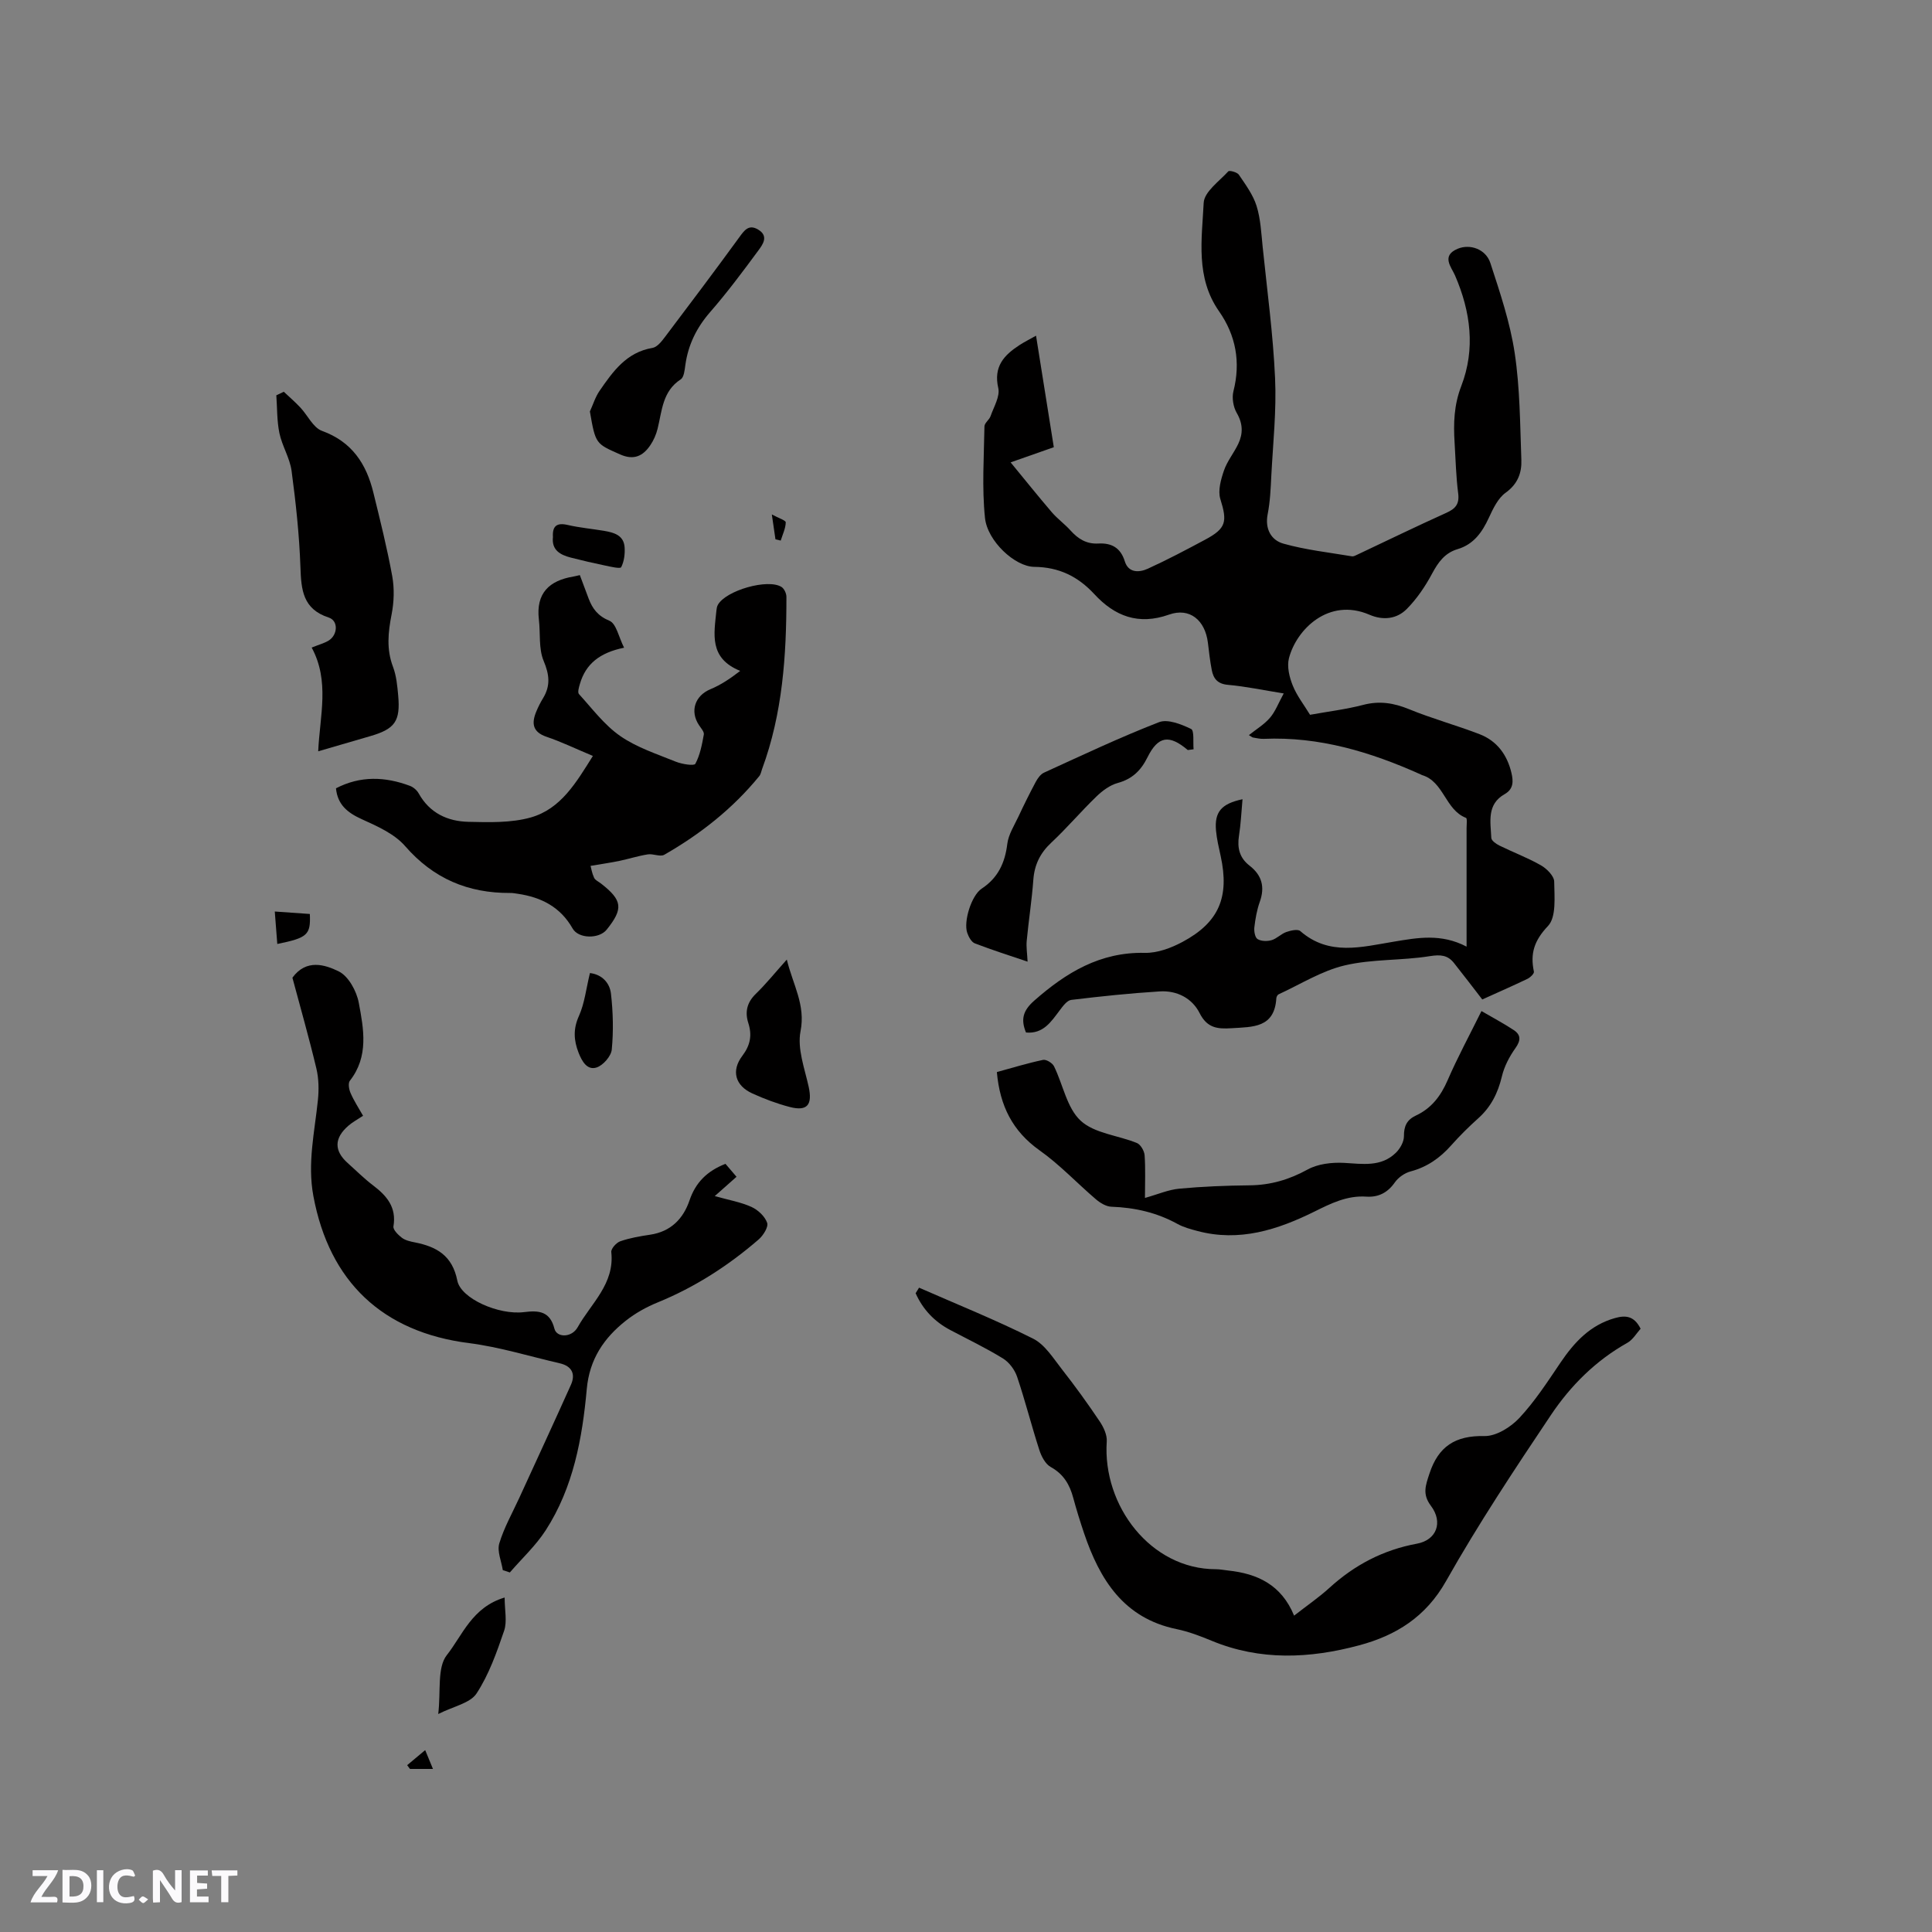 <svg enable-background="new 0 0 400 400" viewBox="0 0 400 400" xmlns="http://www.w3.org/2000/svg"><rect x="0" y="0" width="400" height="400" fill="#808080" stroke="none"/><path d="m37.59 393.81c-.92.31-1.52.05-2-.78-.7-1.2-1.52-2.34-2.47-3.78v4.59c-.55.03-.95.05-1.41.07-.03-.37-.06-.64-.06-.91 0-1.91 0-3.81 0-5.7 1.13-.41 1.77-.03 2.29.91.62 1.11 1.38 2.14 2.31 3.19v-4.2h1.35v6.61z" fill="#fbfafc"/><path d="m12.94 393.88v-6.75c1.9.19 3.93-.54 5.37 1.29.8 1.01.78 2.88.03 3.97-1.37 1.97-3.4 1.51-5.4 1.49m1.45-1.22c2.04.12 2.92-.58 2.89-2.21-.03-1.51-.98-2.19-2.89-2z" fill="#fbfafc"/><path d="m11.81 393.87h-5.49c.68-2.18 2.47-3.48 3.51-5.45h-3.08v-1.21h5.29c-.71 2.13-2.44 3.48-3.47 5.51.86 0 1.63.04 2.39-.01.79-.05 1.14.21.85 1.16" fill="#fbfafc"/><path d="m39.33 393.86v-6.61h3.7v1.07h-2.22v1.52c.68.04 1.34.09 2.07.13v1.07c-.72.05-1.38.09-2.1.14v1.48h2.4v1.19h-3.85z" fill="#fbfafc"/><path d="m27.71 388.56c-1.15-.3-2.46-.61-3.1.64-.37.73-.41 1.93-.06 2.67.63 1.35 1.99.93 3.17.68.35.94-.01 1.32-.93 1.46-1.62.25-3.05-.27-3.76-1.48-.73-1.24-.6-3.03.31-4.17.88-1.11 2.71-1.7 4-1.16.32.13.44.74.65 1.12-.1.08-.19.16-.28.24" fill="#fbfafc"/><path d="m49.15 387.24v1.07c-.59.02-1.17.05-1.87.08v5.44h-1.48v-5.44h-1.85c-.05-.4-.08-.73-.13-1.15z" fill="#fbfafc"/><path d="m20.06 387.21h1.33v6.62h-1.33z" fill="#fbfafc"/><path d="m30.68 393.25c-.49.38-.8.79-1.05.76-.32-.05-.6-.45-.9-.7.26-.24.51-.64.8-.67.29-.04.62.3 1.15.61" fill="#fbfafc"/><g fill="#010000"><path d="m257.25 165.47c-.25 2.73-.35 5.16-.73 7.55-.4 2.52.11 4.6 2.17 6.19 2.57 1.99 3.24 4.42 2.13 7.52-.6 1.68-.91 3.49-1.12 5.27-.09.81.13 2.1.67 2.43.75.46 2 .48 2.9.22 1.08-.32 1.96-1.3 3.03-1.68.91-.32 2.38-.66 2.91-.2 5.97 5.21 12.71 3.29 19.32 2.2 4.93-.82 9.82-1.75 15.11 1.02 0-3.56 0-6.57 0-9.57 0-4.98 0-9.97 0-14.95 0-.74.16-2.03-.12-2.14-4.32-1.67-4.56-7.5-9.11-8.86-.1-.03-.19-.1-.29-.14-10.33-4.64-20.98-7.86-32.48-7.36-.73.03-1.47-.15-2.2-.27-.19-.03-.35-.2-.87-.5 1.55-1.24 3.19-2.22 4.37-3.6 1.1-1.28 1.72-2.98 2.84-5.03-4.3-.69-7.9-1.46-11.54-1.78-2.16-.19-3.02-1.29-3.36-3.08-.36-1.87-.57-3.77-.8-5.66-.58-4.66-3.78-7.32-8.05-5.8-6.35 2.25-11.25.31-15.45-4.23-3.42-3.7-7.36-5.61-12.46-5.66-3.97-.04-9.69-5.31-10.19-10.14-.65-6.25-.21-12.62-.11-18.94.01-.71.99-1.35 1.26-2.11.67-1.93 2-4.1 1.6-5.83-1.02-4.45 1.19-6.81 4.39-8.89.96-.63 2-1.14 3.43-1.95 1.25 7.82 2.44 15.29 3.68 23.09-2.82.99-5.58 1.96-8.94 3.14 2.95 3.59 5.69 7.01 8.54 10.34 1.17 1.36 2.67 2.43 3.87 3.77 1.57 1.74 3.3 2.83 5.77 2.69 2.66-.14 4.58.83 5.46 3.69.74 2.41 2.95 2.35 4.75 1.53 4.04-1.84 7.97-3.92 11.89-6.02 4.38-2.34 4.6-3.73 3.14-8.41-.54-1.74.11-4.04.75-5.91.67-1.96 2.09-3.66 2.98-5.56.99-2.11.94-4.16-.33-6.34-.72-1.24-1.04-3.13-.69-4.51 1.53-6.03.5-11.58-2.98-16.55-4.89-6.99-3.56-14.87-3.18-22.45.11-2.28 3.2-4.45 5.09-6.52.23-.26 1.84.17 2.19.69 1.39 2.05 2.94 4.15 3.67 6.47.84 2.69.97 5.62 1.26 8.47.93 9.05 2.16 18.1 2.57 27.17.31 6.72-.43 13.5-.78 20.25-.13 2.64-.24 5.32-.75 7.91-.61 3.08.73 5.4 3.24 6.11 4.61 1.3 9.45 1.83 14.2 2.63.37.06.81-.2 1.19-.38 6.11-2.88 12.18-5.84 18.33-8.61 1.91-.86 2.77-1.81 2.48-4.05-.45-3.46-.52-6.97-.74-10.47-.25-4-.15-7.78 1.39-11.77 2.94-7.63 1.95-15.37-1.31-22.89-.73-1.68-2.93-4.06.57-5.51 2.53-1.05 5.81.05 6.76 2.97 1.99 6.11 4.08 12.29 5.03 18.61 1.1 7.29 1.11 14.75 1.38 22.14.1 2.66-.74 4.99-3.25 6.79-1.59 1.14-2.6 3.29-3.47 5.17-1.39 3.02-3.15 5.52-6.47 6.51-2.65.79-4.01 2.69-5.28 5.05-1.41 2.64-3.16 5.24-5.26 7.35-2.04 2.06-4.87 2.41-7.7 1.19-8.47-3.66-15.16 3.07-16.69 9.01-.44 1.72.09 3.91.79 5.64.85 2.13 2.33 4 3.58 6.06 3.74-.68 7.43-1.12 11-2.05 3.36-.88 6.32-.41 9.5.89 4.78 1.96 9.79 3.32 14.61 5.18 3.6 1.39 5.71 4.28 6.59 8.02.4 1.71.46 3.33-1.41 4.39-3.75 2.12-2.91 5.76-2.76 9.07.03.57 1.02 1.25 1.71 1.59 2.85 1.4 5.85 2.52 8.59 4.09 1.2.69 2.71 2.21 2.72 3.37.04 3.13.47 7.32-1.28 9.17-2.86 3.02-3.72 5.7-2.92 9.46.08.4-.76 1.21-1.34 1.49-3.04 1.46-6.14 2.81-9.35 4.27-2-2.58-3.9-5.09-5.86-7.55-1.31-1.65-2.78-1.77-5-1.42-5.82.94-11.9.57-17.6 1.91-4.78 1.12-9.17 3.91-13.72 6-.23.11-.44.52-.46.81-.38 6.16-4.87 5.92-9.26 6.2-2.94.19-5.07-.03-6.63-3.14-1.56-3.09-4.71-4.7-8.24-4.48-6.13.38-12.24 1.02-18.34 1.76-.87.11-1.73 1.3-2.37 2.15-1.79 2.37-3.4 4.92-6.99 4.6-1.12-2.73-.62-4.55 1.71-6.6 6.62-5.82 13.64-10.09 22.89-9.89 2.6.06 5.46-1.01 7.81-2.27 7.56-4.05 9.74-9.29 7.9-17.76-.38-1.76-.81-3.52-.97-5.31-.33-3.82 1.08-5.53 5.49-6.47z"/><path d="m122.75 156.51c-3.56-1.49-6.51-2.92-9.58-3.96-2.9-.98-3.15-2.77-2.16-5.18.4-.98.88-1.93 1.43-2.83 1.56-2.57 1.31-4.86.12-7.7-1.07-2.54-.65-5.7-.99-8.57-.64-5.45 2.13-8.08 7.18-8.91.31-.05.62-.14 1.3-.29.6 1.59 1.2 3.23 1.82 4.86.81 2.12 1.92 3.6 4.32 4.6 1.41.59 1.91 3.38 3.02 5.57-5.05 1.03-7.95 3.36-9.15 7.51-.2.68-.51 1.73-.2 2.08 2.74 3.01 5.27 6.42 8.56 8.7 3.42 2.37 7.58 3.72 11.5 5.31 1.27.51 3.79.91 4.04.44.98-1.82 1.38-3.98 1.76-6.07.1-.56-.59-1.31-.99-1.92-1.95-2.92-.84-6.13 2.37-7.46 2.12-.88 4.06-2.17 6.15-3.79-6.52-2.64-5.4-7.66-4.93-12.44.04-.41.1-.86.3-1.22 1.62-2.98 10.38-5.51 13.19-3.71.56.36 1.01 1.34 1.01 2.04.01 12.12-.79 24.14-5.04 35.66-.18.5-.27 1.08-.59 1.47-5.48 6.71-12.18 11.99-19.66 16.27-.84.48-2.3-.26-3.41-.08-1.99.31-3.92.94-5.9 1.35-1.7.36-3.43.6-5.95 1.03.12.44.29 1.51.73 2.46.24.52.95.82 1.45 1.21 4.43 3.46 4.64 5.19 1.16 9.53-1.57 1.96-5.84 1.92-7.06-.24-2.53-4.46-6.5-6.47-11.34-7.18-.52-.08-1.05-.18-1.58-.17-8.72.05-15.89-2.96-21.76-9.71-2.22-2.55-5.78-4.12-8.98-5.57-2.97-1.35-5-3.01-5.33-6.39 5.06-2.63 10.18-2.43 15.33-.5.71.27 1.44.91 1.81 1.58 2.26 4.05 5.97 5.76 10.26 5.86 4.31.1 8.84.24 12.92-.9 6.25-1.77 9.42-7.24 12.87-12.74z"/><path d="m190.28 266.6c7.9 3.47 15.92 6.69 23.61 10.55 2.45 1.23 4.18 4.06 5.98 6.36 2.73 3.48 5.33 7.08 7.8 10.76.81 1.2 1.57 2.82 1.47 4.19-.89 13.25 9.08 26.44 22.61 26.43.84 0 1.68.18 2.53.27 6.02.64 11.01 2.92 13.65 9.34 2.73-2.13 5.16-3.79 7.31-5.75 5.21-4.75 11.14-7.86 18.13-9.15 4.06-.75 5.45-4.43 2.89-7.83-1.82-2.41-1.11-4.22-.32-6.64 1.86-5.69 5.37-7.94 11.4-7.81 2.42.05 5.44-1.84 7.22-3.74 3.23-3.46 5.85-7.51 8.52-11.46 2.87-4.24 6.16-7.79 11.29-9.23 2.17-.61 3.96-.48 5.3 2.21-.82.9-1.59 2.27-2.75 2.92-6.54 3.67-11.74 8.86-15.82 14.95-7.54 11.25-15.05 22.58-21.7 34.36-4.2 7.45-10.37 11.27-18.01 13.32-10.22 2.74-20.48 3.23-30.56-.96-2.34-.97-4.76-1.89-7.23-2.4-10.96-2.26-15.9-10.24-19.16-19.86-.81-2.41-1.57-4.84-2.23-7.29-.74-2.77-2.01-4.95-4.68-6.42-1.1-.61-1.92-2.19-2.34-3.49-1.63-5.04-2.92-10.18-4.61-15.19-.49-1.44-1.63-2.99-2.92-3.78-3.5-2.16-7.24-3.95-10.89-5.88-3.29-1.73-5.7-4.26-7.2-7.63.23-.37.47-.76.71-1.15z"/><path d="m75.17 231.01c-1.13.75-2.17 1.3-3.03 2.05-2.98 2.57-3 5.2-.15 7.74 1.74 1.55 3.4 3.22 5.25 4.62 2.85 2.16 4.88 4.53 4.22 8.49-.12.69.98 1.77 1.75 2.36.72.54 1.74.77 2.67.95 4.51.89 7.77 2.72 8.8 7.91.74 3.75 8.62 7.18 13.81 6.53 3.11-.39 5.38-.17 6.3 3.44.48 1.87 3.57 1.9 4.81-.31 2.77-4.94 7.68-8.98 6.96-15.56-.08-.7 1.05-1.96 1.87-2.24 1.99-.69 4.1-1.05 6.19-1.36 4.26-.64 6.84-3.29 8.14-7.11 1.26-3.71 3.65-6.08 7.44-7.56.69.81 1.42 1.66 2.29 2.68-1.43 1.27-2.72 2.42-4.51 4 2.88.81 5.37 1.23 7.6 2.24 1.35.61 2.78 1.95 3.25 3.29.3.86-.81 2.62-1.75 3.44-6.28 5.43-13.18 9.88-20.91 13.04-2.33.95-4.62 2.22-6.59 3.78-4.54 3.57-7.53 7.99-8.09 14.1-.93 10.27-2.78 20.42-8.5 29.29-2.06 3.19-4.93 5.84-7.43 8.74-.49-.16-.97-.32-1.46-.48-.29-1.86-1.21-3.9-.73-5.53.99-3.29 2.74-6.36 4.18-9.51 3.56-7.77 7.15-15.52 10.65-23.32 1.01-2.26.19-3.88-2.29-4.46-6.25-1.44-12.45-3.37-18.78-4.18-17.89-2.27-28.94-12.66-32.25-30.46-1.26-6.79.26-13.26.94-19.87.22-2.15.18-4.45-.32-6.54-1.52-6.37-3.32-12.66-4.96-18.79 2.88-3.94 6.75-2.7 9.6-1.3 2.01.99 3.69 4.08 4.14 6.49 1.02 5.43 2.1 11.12-1.84 16.14-.41.52-.19 1.8.14 2.55.71 1.63 1.69 3.13 2.59 4.71z"/><path d="m206.39 221.96c3.25-.89 6.37-1.85 9.56-2.52.66-.14 1.94.64 2.27 1.32 1.87 3.79 2.66 8.63 5.52 11.27 2.85 2.64 7.74 3.02 11.65 4.62.77.32 1.52 1.63 1.59 2.54.2 2.82.07 5.66.07 8.83 2.68-.75 4.86-1.71 7.12-1.92 4.82-.45 9.68-.64 14.52-.69 4.35-.04 8.21-1.17 12.05-3.28 2.13-1.17 5.01-1.5 7.5-1.37 3.86.21 7.69.91 10.77-2.1.87-.85 1.67-2.27 1.66-3.43-.02-2.09.62-3.4 2.48-4.27 3.22-1.5 5.16-4.06 6.57-7.32 2.05-4.73 4.52-9.29 7-14.31 2.37 1.38 4.58 2.55 6.66 3.92 1.51.99 1.52 2.13.39 3.73-1.25 1.75-2.33 3.8-2.82 5.88-.82 3.43-2.25 6.31-4.89 8.67-1.97 1.76-3.86 3.64-5.62 5.62-2.31 2.6-4.97 4.47-8.39 5.38-1.22.32-2.54 1.24-3.26 2.27-1.5 2.15-3.42 3.11-5.9 2.95-4-.27-7.33 1.4-10.78 3.11-7.61 3.76-15.52 6.31-24.17 4.01-1.43-.38-2.9-.77-4.18-1.48-4.27-2.35-8.82-3.38-13.66-3.55-1.09-.04-2.31-.78-3.19-1.53-3.93-3.35-7.5-7.19-11.69-10.15-5.57-3.96-8.21-9.19-8.83-16.2z"/><path d="m64.53 134.07c1.54-.62 2.58-.89 3.47-1.42 1.93-1.15 2.11-4.12.07-4.79-5.39-1.75-5.71-5.75-5.87-10.46-.23-6.65-.95-13.3-1.83-19.9-.36-2.67-1.96-5.15-2.52-7.82-.53-2.55-.45-5.22-.64-7.84.52-.24 1.03-.48 1.55-.73 1.15 1.08 2.35 2.12 3.43 3.27 1.52 1.62 2.64 4.16 4.48 4.83 6.2 2.25 9.17 6.82 10.63 12.77 1.41 5.75 2.85 11.5 3.91 17.32.46 2.55.37 5.34-.13 7.89-.73 3.71-1.1 7.22.29 10.88.7 1.85.89 3.93 1.07 5.92.48 5.31-.66 6.91-5.68 8.39-3.51 1.03-7.03 2.05-10.88 3.17.34-7.4 2.42-14.5-1.35-21.48z"/><path d="m245.92 155.29c-3.84-3.25-6.14-2.94-8.35 1.51-1.36 2.74-3.15 4.48-6.16 5.31-1.62.44-3.18 1.61-4.42 2.81-3.2 3.09-6.08 6.5-9.33 9.54-2.31 2.16-3.49 4.57-3.72 7.7-.31 4.22-.97 8.41-1.37 12.63-.12 1.29.1 2.61.18 4.31-3.65-1.24-7.32-2.4-10.91-3.78-.71-.27-1.29-1.34-1.58-2.17-.82-2.35.87-7.77 2.98-9.16 3.38-2.23 4.83-5.33 5.31-9.27.24-1.95 1.43-3.79 2.3-5.64 1.13-2.42 2.32-4.82 3.58-7.18.4-.75 1-1.6 1.72-1.93 7.89-3.6 15.74-7.32 23.81-10.45 1.81-.7 4.62.43 6.64 1.4.69.33.38 2.75.52 4.21-.4.04-.8.1-1.2.16z"/><path d="m122.13 85.19c.66-1.43 1.12-3 2.01-4.28 2.76-4 5.56-7.98 10.95-8.88.96-.16 1.88-1.33 2.56-2.23 5.16-6.83 10.31-13.67 15.35-20.59 1.09-1.5 2-2.87 3.98-1.67 2.23 1.34.94 3.09.02 4.33-3.2 4.34-6.44 8.69-9.98 12.75-2.81 3.23-4.55 6.78-5.13 10.98-.14 1.03-.28 2.5-.95 2.94-3.79 2.46-3.87 6.5-4.79 10.22-.3 1.21-.83 2.43-1.53 3.45-1.53 2.23-3.41 3.13-6.24 1.87-5.02-2.23-5.08-2.1-6.25-8.89z"/><path d="m162.9 198.67c1.28 5.26 3.92 9.38 2.84 14.85-.7 3.58.84 7.66 1.68 11.45.82 3.75-.24 5.17-3.91 4.22-2.65-.69-5.25-1.67-7.74-2.8-3.54-1.61-4.43-4.68-2.08-7.79 1.66-2.19 2.05-4.27 1.24-6.79-.73-2.28-.29-4.26 1.55-6.04 2.12-2.06 3.98-4.38 6.42-7.1z"/><path d="m104.48 330.75c0 2.63.55 4.96-.11 6.89-1.53 4.48-3.15 9.08-5.71 12.98-1.32 2.01-4.74 2.64-7.93 4.25.57-4.74-.26-9.6 1.78-12.2 3.25-4.11 5.22-9.91 11.97-11.92z"/><path d="m122.14 201.46c2.5.29 4.09 2.04 4.35 4.24.44 3.83.54 7.76.17 11.6-.13 1.37-1.79 3.27-3.14 3.71-1.96.63-3.03-1.27-3.73-3.05-1-2.56-1.15-4.91.07-7.61 1.18-2.63 1.49-5.66 2.28-8.89z"/><path d="m114.48 111.18c-.14-2.28.79-3.02 3.07-2.49 2.46.57 4.99.79 7.49 1.21 2.05.35 4.11.89 4.28 3.42.09 1.38-.1 2.92-.71 4.11-.19.37-2.19-.1-3.33-.34-2.37-.49-4.74-1.04-7.08-1.64-2.2-.57-4.02-1.54-3.72-4.27z"/><path d="m57.41 195.44c-.18-2.31-.34-4.37-.52-6.72 2.59.18 4.94.35 7.26.51.19 4.32-.47 4.93-6.74 6.21z"/><path d="m89.64 366.24c-2.32 0-3.54 0-4.76 0-.19-.26-.39-.52-.58-.78 1.24-1.04 2.49-2.08 3.73-3.12.48 1.15.95 2.29 1.61 3.9z"/><path d="m160.55 111.66c-.2-1.4-.41-2.8-.75-5.15 1.39.76 2.89 1.22 2.88 1.64-.03 1.26-.65 2.51-1.04 3.77-.37-.09-.73-.18-1.09-.26z"/></g></svg>